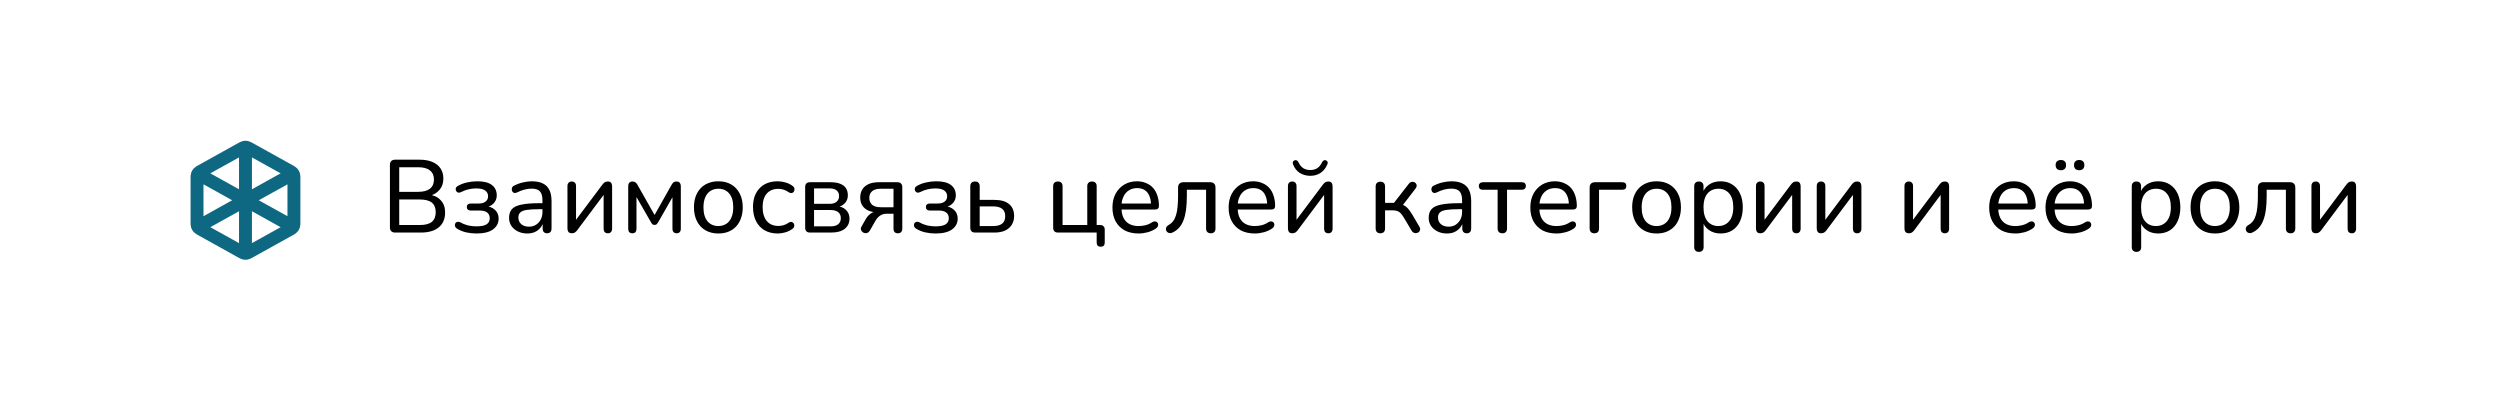 <?xml version="1.0" encoding="UTF-8"?> <svg xmlns="http://www.w3.org/2000/svg" width="387" height="61" viewBox="0 0 387 61" fill="none"> <g filter="url(#filter0_dd_62_41)"> <rect x="6" y="6" width="375" height="49" rx="24.5" fill="white"></rect> </g> <path d="M38 23.083V31M38 31L45.083 27.065M38 31L30.917 27.065M38 31V38.917M45.083 34.935L38.648 31.36C38.411 31.228 38.293 31.163 38.168 31.137C38.057 31.114 37.943 31.114 37.832 31.137C37.707 31.163 37.589 31.228 37.352 31.36L30.917 34.935M45.5 34.382V27.618C45.5 27.332 45.5 27.19 45.458 27.062C45.421 26.95 45.36 26.846 45.279 26.759C45.189 26.66 45.064 26.591 44.814 26.452L38.648 23.026C38.411 22.895 38.293 22.829 38.168 22.804C38.057 22.781 37.943 22.781 37.832 22.804C37.707 22.829 37.589 22.895 37.352 23.026L31.186 26.452C30.936 26.591 30.811 26.66 30.721 26.759C30.64 26.846 30.579 26.95 30.542 27.062C30.5 27.19 30.5 27.332 30.5 27.618V34.382C30.5 34.668 30.5 34.81 30.542 34.938C30.579 35.05 30.64 35.154 30.721 35.241C30.811 35.34 30.936 35.409 31.186 35.548L37.352 38.974C37.589 39.105 37.707 39.17 37.832 39.196C37.943 39.219 38.057 39.219 38.168 39.196C38.293 39.17 38.411 39.105 38.648 38.974L44.814 35.548C45.064 35.409 45.189 35.34 45.279 35.241C45.36 35.154 45.421 35.05 45.458 34.938C45.5 34.81 45.5 34.668 45.5 34.382Z" stroke="#0E6881" stroke-width="2" stroke-linecap="round" stroke-linejoin="round"></path> <path d="M61.16 36C60.904 36 60.707 35.931 60.568 35.792C60.429 35.653 60.36 35.456 60.36 35.2V25.52C60.36 25.264 60.429 25.067 60.568 24.928C60.707 24.789 60.904 24.72 61.16 24.72H64.952C65.731 24.72 66.392 24.837 66.936 25.072C67.491 25.307 67.912 25.643 68.2 26.08C68.488 26.517 68.632 27.045 68.632 27.664C68.632 28.357 68.429 28.939 68.024 29.408C67.619 29.877 67.064 30.192 66.36 30.352V30.112C67.149 30.208 67.768 30.501 68.216 30.992C68.675 31.472 68.904 32.101 68.904 32.88C68.904 33.883 68.573 34.656 67.912 35.2C67.261 35.733 66.339 36 65.144 36H61.16ZM61.8 34.832H64.984C65.816 34.832 66.435 34.672 66.84 34.352C67.245 34.021 67.448 33.52 67.448 32.848C67.448 32.176 67.245 31.68 66.84 31.36C66.435 31.04 65.816 30.88 64.984 30.88H61.8V34.832ZM61.8 29.696H64.728C65.539 29.696 66.147 29.536 66.552 29.216C66.968 28.885 67.176 28.411 67.176 27.792C67.176 27.173 66.968 26.704 66.552 26.384C66.147 26.053 65.539 25.888 64.728 25.888H61.8V29.696ZM73.747 36.144C73.203 36.144 72.67 36.085 72.147 35.968C71.625 35.84 71.177 35.659 70.803 35.424C70.654 35.349 70.547 35.253 70.483 35.136C70.43 35.019 70.409 34.901 70.419 34.784C70.43 34.667 70.473 34.565 70.547 34.48C70.633 34.395 70.734 34.347 70.851 34.336C70.979 34.315 71.129 34.347 71.299 34.432C71.641 34.635 72.025 34.789 72.451 34.896C72.878 34.992 73.305 35.04 73.731 35.04C74.478 35.04 75.011 34.933 75.331 34.72C75.651 34.507 75.811 34.197 75.811 33.792C75.811 33.397 75.678 33.099 75.411 32.896C75.145 32.693 74.766 32.592 74.275 32.592H72.867C72.686 32.592 72.537 32.544 72.419 32.448C72.313 32.341 72.259 32.208 72.259 32.048C72.259 31.877 72.313 31.744 72.419 31.648C72.537 31.552 72.686 31.504 72.867 31.504H74.099C74.547 31.504 74.899 31.408 75.155 31.216C75.422 31.013 75.555 30.736 75.555 30.384C75.555 30.011 75.411 29.717 75.123 29.504C74.835 29.28 74.361 29.168 73.699 29.168C73.283 29.168 72.889 29.216 72.515 29.312C72.142 29.397 71.779 29.531 71.427 29.712C71.225 29.819 71.049 29.851 70.899 29.808C70.761 29.755 70.659 29.664 70.595 29.536C70.531 29.397 70.521 29.259 70.563 29.12C70.617 28.971 70.729 28.853 70.899 28.768C71.337 28.523 71.806 28.347 72.307 28.24C72.809 28.123 73.337 28.064 73.891 28.064C74.894 28.064 75.646 28.256 76.147 28.64C76.649 29.024 76.899 29.563 76.899 30.256C76.899 30.747 76.729 31.163 76.387 31.504C76.057 31.845 75.609 32.048 75.043 32.112V31.904C75.694 31.925 76.211 32.112 76.595 32.464C76.99 32.805 77.187 33.264 77.187 33.84C77.187 34.533 76.894 35.093 76.307 35.52C75.731 35.936 74.878 36.144 73.747 36.144ZM81.619 36.144C81.085 36.144 80.6 36.037 80.163 35.824C79.736 35.611 79.4 35.323 79.155 34.96C78.92 34.597 78.803 34.192 78.803 33.744C78.803 33.168 78.947 32.715 79.235 32.384C79.523 32.053 80.008 31.819 80.691 31.68C81.373 31.531 82.291 31.456 83.443 31.456H84.195V32.384H83.475C82.653 32.384 82.003 32.421 81.523 32.496C81.053 32.571 80.723 32.704 80.531 32.896C80.339 33.077 80.243 33.333 80.243 33.664C80.243 34.08 80.387 34.421 80.675 34.688C80.973 34.955 81.379 35.088 81.891 35.088C82.296 35.088 82.653 34.992 82.963 34.8C83.272 34.597 83.517 34.331 83.699 34C83.88 33.659 83.971 33.269 83.971 32.832V30.992C83.971 30.363 83.843 29.909 83.587 29.632C83.331 29.344 82.899 29.2 82.291 29.2C81.939 29.2 81.576 29.248 81.203 29.344C80.829 29.44 80.44 29.589 80.035 29.792C79.875 29.867 79.736 29.893 79.619 29.872C79.501 29.84 79.405 29.776 79.331 29.68C79.267 29.573 79.229 29.461 79.219 29.344C79.219 29.216 79.245 29.093 79.299 28.976C79.363 28.859 79.469 28.773 79.619 28.72C80.088 28.485 80.552 28.32 81.011 28.224C81.48 28.117 81.917 28.064 82.323 28.064C83.016 28.064 83.587 28.176 84.035 28.4C84.483 28.613 84.819 28.949 85.043 29.408C85.267 29.856 85.379 30.432 85.379 31.136V35.36C85.379 35.605 85.32 35.792 85.203 35.92C85.085 36.048 84.915 36.112 84.691 36.112C84.477 36.112 84.307 36.048 84.179 35.92C84.061 35.792 84.003 35.605 84.003 35.36V34.224H84.147C84.061 34.619 83.901 34.96 83.667 35.248C83.432 35.536 83.139 35.76 82.787 35.92C82.445 36.069 82.056 36.144 81.619 36.144ZM88.514 36.112C88.375 36.112 88.252 36.085 88.146 36.032C88.05 35.979 87.975 35.893 87.922 35.776C87.868 35.659 87.842 35.509 87.842 35.328V28.8C87.842 28.576 87.9 28.405 88.018 28.288C88.135 28.16 88.3 28.096 88.514 28.096C88.716 28.096 88.876 28.16 88.994 28.288C89.111 28.405 89.17 28.576 89.17 28.8V34.576H88.754L93.266 28.56C93.351 28.443 93.458 28.336 93.586 28.24C93.714 28.144 93.884 28.096 94.098 28.096C94.247 28.096 94.37 28.123 94.466 28.176C94.562 28.229 94.631 28.315 94.674 28.432C94.727 28.539 94.754 28.683 94.754 28.864V35.408C94.754 35.621 94.695 35.792 94.578 35.92C94.471 36.048 94.316 36.112 94.114 36.112C93.89 36.112 93.719 36.048 93.602 35.92C93.495 35.792 93.442 35.621 93.442 35.408V29.616H93.858L89.346 35.648C89.26 35.765 89.154 35.872 89.026 35.968C88.898 36.064 88.727 36.112 88.514 36.112ZM97.888 36.112C97.685 36.112 97.525 36.053 97.408 35.936C97.301 35.808 97.248 35.632 97.248 35.408V28.88C97.248 28.709 97.269 28.565 97.312 28.448C97.365 28.331 97.44 28.245 97.536 28.192C97.632 28.128 97.755 28.096 97.904 28.096C98.043 28.096 98.16 28.123 98.256 28.176C98.352 28.219 98.432 28.277 98.496 28.352C98.571 28.427 98.635 28.517 98.688 28.624L101.328 33.28L103.952 28.624C104.016 28.507 104.08 28.411 104.144 28.336C104.208 28.261 104.288 28.203 104.384 28.16C104.48 28.117 104.597 28.096 104.736 28.096C104.96 28.096 105.125 28.165 105.232 28.304C105.339 28.432 105.392 28.624 105.392 28.88V35.408C105.392 35.632 105.333 35.808 105.216 35.936C105.109 36.053 104.955 36.112 104.752 36.112C104.549 36.112 104.389 36.053 104.272 35.936C104.155 35.808 104.096 35.632 104.096 35.408V29.888H104.464L101.84 34.48C101.787 34.565 101.723 34.645 101.648 34.72C101.573 34.784 101.467 34.816 101.328 34.816C101.179 34.816 101.067 34.784 100.992 34.72C100.928 34.645 100.869 34.565 100.816 34.48L98.176 29.888H98.528V35.408C98.528 35.632 98.475 35.808 98.368 35.936C98.261 36.053 98.101 36.112 97.888 36.112ZM111.201 36.144C110.433 36.144 109.766 35.979 109.201 35.648C108.635 35.317 108.198 34.848 107.889 34.24C107.579 33.632 107.425 32.917 107.425 32.096C107.425 31.477 107.51 30.923 107.681 30.432C107.862 29.931 108.118 29.504 108.449 29.152C108.779 28.8 109.174 28.533 109.633 28.352C110.102 28.16 110.625 28.064 111.201 28.064C111.969 28.064 112.635 28.229 113.201 28.56C113.766 28.891 114.203 29.36 114.513 29.968C114.822 30.565 114.977 31.275 114.977 32.096C114.977 32.715 114.886 33.275 114.705 33.776C114.534 34.277 114.283 34.704 113.953 35.056C113.622 35.408 113.222 35.68 112.753 35.872C112.294 36.053 111.777 36.144 111.201 36.144ZM111.201 34.992C111.67 34.992 112.075 34.88 112.417 34.656C112.769 34.432 113.035 34.107 113.217 33.68C113.409 33.253 113.505 32.725 113.505 32.096C113.505 31.157 113.297 30.443 112.881 29.952C112.465 29.461 111.905 29.216 111.201 29.216C110.742 29.216 110.337 29.328 109.985 29.552C109.643 29.765 109.377 30.085 109.185 30.512C108.993 30.939 108.897 31.467 108.897 32.096C108.897 33.035 109.105 33.755 109.521 34.256C109.947 34.747 110.507 34.992 111.201 34.992ZM120.405 36.144C119.616 36.144 118.933 35.979 118.357 35.648C117.781 35.307 117.339 34.832 117.029 34.224C116.72 33.605 116.565 32.88 116.565 32.048C116.565 31.429 116.651 30.875 116.821 30.384C117.003 29.893 117.259 29.477 117.589 29.136C117.92 28.784 118.32 28.517 118.789 28.336C119.269 28.155 119.808 28.064 120.405 28.064C120.779 28.064 121.173 28.123 121.589 28.24C122.005 28.357 122.389 28.549 122.741 28.816C122.859 28.901 122.933 29.003 122.965 29.12C122.997 29.227 122.997 29.339 122.965 29.456C122.944 29.573 122.891 29.675 122.805 29.76C122.731 29.835 122.629 29.877 122.501 29.888C122.384 29.899 122.256 29.861 122.117 29.776C121.861 29.584 121.589 29.445 121.301 29.36C121.024 29.275 120.757 29.232 120.501 29.232C120.107 29.232 119.755 29.296 119.445 29.424C119.147 29.552 118.891 29.739 118.677 29.984C118.475 30.219 118.32 30.512 118.213 30.864C118.107 31.205 118.053 31.605 118.053 32.064C118.053 32.971 118.267 33.685 118.693 34.208C119.12 34.72 119.723 34.976 120.501 34.976C120.757 34.976 121.024 34.939 121.301 34.864C121.579 34.779 121.851 34.64 122.117 34.448C122.256 34.363 122.384 34.331 122.501 34.352C122.619 34.363 122.715 34.411 122.789 34.496C122.875 34.571 122.928 34.667 122.949 34.784C122.971 34.891 122.96 35.003 122.917 35.12C122.885 35.237 122.811 35.333 122.693 35.408C122.352 35.664 121.979 35.851 121.573 35.968C121.168 36.085 120.779 36.144 120.405 36.144ZM125.391 36C125.145 36 124.959 35.936 124.831 35.808C124.703 35.68 124.639 35.493 124.639 35.248V28.96C124.639 28.715 124.703 28.528 124.831 28.4C124.959 28.272 125.145 28.208 125.391 28.208H128.527C129.156 28.208 129.668 28.288 130.063 28.448C130.468 28.608 130.767 28.837 130.959 29.136C131.151 29.435 131.247 29.808 131.247 30.256C131.247 30.747 131.076 31.163 130.735 31.504C130.393 31.845 129.945 32.048 129.391 32.112V31.904C130.052 31.925 130.569 32.117 130.943 32.48C131.316 32.832 131.503 33.285 131.503 33.84C131.503 34.501 131.257 35.029 130.767 35.424C130.276 35.808 129.572 36 128.655 36H125.391ZM126.015 35.04H128.575C129.087 35.04 129.476 34.933 129.743 34.72C130.02 34.496 130.159 34.181 130.159 33.776C130.159 33.36 130.02 33.045 129.743 32.832C129.476 32.619 129.087 32.512 128.575 32.512H126.015V35.04ZM126.015 31.552H128.447C128.905 31.552 129.257 31.445 129.503 31.232C129.759 31.019 129.887 30.725 129.887 30.352C129.887 29.968 129.759 29.675 129.503 29.472C129.257 29.269 128.905 29.168 128.447 29.168H126.015V31.552ZM138.987 36.112C138.773 36.112 138.608 36.053 138.491 35.936C138.373 35.808 138.315 35.632 138.315 35.408V33.088H137.243C136.848 33.088 136.507 33.189 136.219 33.392C135.931 33.595 135.701 33.851 135.531 34.16L134.651 35.696C134.544 35.877 134.416 35.995 134.267 36.048C134.128 36.112 133.984 36.123 133.835 36.08C133.696 36.048 133.573 35.979 133.467 35.872C133.36 35.765 133.291 35.637 133.259 35.488C133.237 35.339 133.28 35.184 133.387 35.024L134.075 33.824C134.256 33.525 134.496 33.269 134.795 33.056C135.093 32.843 135.403 32.736 135.723 32.736H135.947V32.88C135.072 32.88 134.389 32.677 133.899 32.272C133.408 31.867 133.163 31.301 133.163 30.576C133.163 30.096 133.269 29.68 133.483 29.328C133.707 28.965 134.032 28.688 134.459 28.496C134.885 28.304 135.419 28.208 136.059 28.208H138.923C139.157 28.208 139.339 28.272 139.467 28.4C139.605 28.528 139.675 28.715 139.675 28.96V35.408C139.675 35.632 139.611 35.808 139.483 35.936C139.365 36.053 139.2 36.112 138.987 36.112ZM136.347 32.08H138.315V29.216H136.347C135.739 29.216 135.291 29.344 135.003 29.6C134.715 29.845 134.571 30.192 134.571 30.64C134.571 31.088 134.715 31.44 135.003 31.696C135.291 31.952 135.739 32.08 136.347 32.08ZM144.81 36.144C144.266 36.144 143.733 36.085 143.21 35.968C142.687 35.84 142.239 35.659 141.866 35.424C141.717 35.349 141.61 35.253 141.546 35.136C141.493 35.019 141.471 34.901 141.482 34.784C141.493 34.667 141.535 34.565 141.61 34.48C141.695 34.395 141.797 34.347 141.914 34.336C142.042 34.315 142.191 34.347 142.362 34.432C142.703 34.635 143.087 34.789 143.514 34.896C143.941 34.992 144.367 35.04 144.794 35.04C145.541 35.04 146.074 34.933 146.394 34.72C146.714 34.507 146.874 34.197 146.874 33.792C146.874 33.397 146.741 33.099 146.474 32.896C146.207 32.693 145.829 32.592 145.338 32.592H143.93C143.749 32.592 143.599 32.544 143.482 32.448C143.375 32.341 143.322 32.208 143.322 32.048C143.322 31.877 143.375 31.744 143.482 31.648C143.599 31.552 143.749 31.504 143.93 31.504H145.162C145.61 31.504 145.962 31.408 146.218 31.216C146.485 31.013 146.618 30.736 146.618 30.384C146.618 30.011 146.474 29.717 146.186 29.504C145.898 29.28 145.423 29.168 144.762 29.168C144.346 29.168 143.951 29.216 143.578 29.312C143.205 29.397 142.842 29.531 142.49 29.712C142.287 29.819 142.111 29.851 141.962 29.808C141.823 29.755 141.722 29.664 141.658 29.536C141.594 29.397 141.583 29.259 141.626 29.12C141.679 28.971 141.791 28.853 141.962 28.768C142.399 28.523 142.869 28.347 143.37 28.24C143.871 28.123 144.399 28.064 144.954 28.064C145.957 28.064 146.709 28.256 147.21 28.64C147.711 29.024 147.962 29.563 147.962 30.256C147.962 30.747 147.791 31.163 147.45 31.504C147.119 31.845 146.671 32.048 146.106 32.112V31.904C146.757 31.925 147.274 32.112 147.658 32.464C148.053 32.805 148.25 33.264 148.25 33.84C148.25 34.533 147.957 35.093 147.37 35.52C146.794 35.936 145.941 36.144 144.81 36.144ZM150.953 36C150.708 36 150.521 35.936 150.393 35.808C150.265 35.68 150.201 35.493 150.201 35.248V28.832C150.201 28.587 150.265 28.405 150.393 28.288C150.521 28.16 150.702 28.096 150.937 28.096C151.172 28.096 151.348 28.16 151.465 28.288C151.593 28.405 151.657 28.587 151.657 28.832V30.944H153.945C154.948 30.944 155.705 31.163 156.217 31.6C156.729 32.027 156.985 32.645 156.985 33.456C156.985 33.968 156.862 34.416 156.617 34.8C156.382 35.184 156.036 35.483 155.577 35.696C155.129 35.899 154.585 36 153.945 36H150.953ZM151.657 34.992H153.769C154.356 34.992 154.809 34.869 155.129 34.624C155.449 34.368 155.609 33.979 155.609 33.456C155.609 32.944 155.449 32.565 155.129 32.32C154.809 32.075 154.356 31.952 153.769 31.952H151.657V34.992ZM170.389 38.192C170.187 38.192 170.032 38.139 169.925 38.032C169.819 37.925 169.765 37.765 169.765 37.552V36H163.781C163.536 36 163.349 35.936 163.221 35.808C163.093 35.68 163.029 35.493 163.029 35.248V28.832C163.029 28.587 163.093 28.405 163.221 28.288C163.349 28.16 163.531 28.096 163.765 28.096C164 28.096 164.176 28.16 164.293 28.288C164.421 28.405 164.485 28.587 164.485 28.832V34.832H168.309V28.832C168.309 28.587 168.373 28.405 168.501 28.288C168.629 28.16 168.811 28.096 169.045 28.096C169.28 28.096 169.456 28.16 169.573 28.288C169.701 28.405 169.765 28.587 169.765 28.832V35.52L169.093 34.832H170.309C170.533 34.832 170.704 34.896 170.821 35.024C170.949 35.141 171.013 35.312 171.013 35.536V37.552C171.013 37.979 170.805 38.192 170.389 38.192ZM176.27 36.144C175.427 36.144 174.702 35.984 174.094 35.664C173.497 35.333 173.033 34.869 172.702 34.272C172.371 33.664 172.206 32.949 172.206 32.128C172.206 31.317 172.366 30.608 172.686 30C173.017 29.392 173.465 28.917 174.03 28.576C174.606 28.235 175.262 28.064 175.998 28.064C176.521 28.064 176.99 28.155 177.406 28.336C177.833 28.507 178.195 28.757 178.494 29.088C178.793 29.419 179.017 29.824 179.166 30.304C179.326 30.773 179.406 31.307 179.406 31.904C179.406 32.075 179.353 32.208 179.246 32.304C179.15 32.389 179.006 32.432 178.814 32.432H173.342V31.504H178.446L178.174 31.728C178.174 31.173 178.089 30.704 177.918 30.32C177.758 29.925 177.518 29.627 177.198 29.424C176.889 29.221 176.499 29.12 176.03 29.12C175.518 29.12 175.081 29.243 174.718 29.488C174.355 29.723 174.078 30.059 173.886 30.496C173.694 30.923 173.598 31.419 173.598 31.984V32.08C173.598 33.04 173.827 33.765 174.286 34.256C174.745 34.747 175.406 34.992 176.27 34.992C176.611 34.992 176.958 34.949 177.31 34.864C177.673 34.779 178.019 34.624 178.35 34.4C178.51 34.304 178.654 34.261 178.782 34.272C178.921 34.272 179.033 34.315 179.118 34.4C179.203 34.475 179.257 34.571 179.278 34.688C179.299 34.795 179.283 34.912 179.23 35.04C179.177 35.168 179.075 35.28 178.926 35.376C178.574 35.621 178.153 35.813 177.662 35.952C177.182 36.08 176.718 36.144 176.27 36.144ZM187.437 36.112C187.202 36.112 187.021 36.048 186.893 35.92C186.765 35.792 186.701 35.605 186.701 35.36V29.376H183.725V30.336C183.725 31.147 183.682 31.867 183.597 32.496C183.511 33.115 183.378 33.653 183.197 34.112C183.026 34.571 182.797 34.955 182.509 35.264C182.231 35.573 181.885 35.824 181.469 36.016C181.309 36.091 181.159 36.112 181.021 36.08C180.882 36.059 180.765 36 180.669 35.904C180.583 35.808 180.525 35.696 180.493 35.568C180.471 35.44 180.487 35.312 180.541 35.184C180.594 35.056 180.701 34.949 180.861 34.864C181.159 34.693 181.405 34.485 181.597 34.24C181.789 33.984 181.938 33.675 182.045 33.312C182.162 32.949 182.242 32.523 182.285 32.032C182.338 31.541 182.365 30.965 182.365 30.304V29.04C182.365 28.773 182.434 28.571 182.573 28.432C182.722 28.283 182.93 28.208 183.197 28.208H187.341C187.607 28.208 187.81 28.283 187.949 28.432C188.087 28.571 188.157 28.773 188.157 29.04V35.36C188.157 35.605 188.093 35.792 187.965 35.92C187.837 36.048 187.661 36.112 187.437 36.112ZM194.254 36.144C193.412 36.144 192.686 35.984 192.078 35.664C191.481 35.333 191.017 34.869 190.686 34.272C190.356 33.664 190.19 32.949 190.19 32.128C190.19 31.317 190.35 30.608 190.67 30C191.001 29.392 191.449 28.917 192.014 28.576C192.59 28.235 193.246 28.064 193.982 28.064C194.505 28.064 194.974 28.155 195.39 28.336C195.817 28.507 196.18 28.757 196.478 29.088C196.777 29.419 197.001 29.824 197.15 30.304C197.31 30.773 197.39 31.307 197.39 31.904C197.39 32.075 197.337 32.208 197.23 32.304C197.134 32.389 196.99 32.432 196.798 32.432H191.326V31.504H196.43L196.158 31.728C196.158 31.173 196.073 30.704 195.902 30.32C195.742 29.925 195.502 29.627 195.182 29.424C194.873 29.221 194.484 29.12 194.014 29.12C193.502 29.12 193.065 29.243 192.702 29.488C192.34 29.723 192.062 30.059 191.87 30.496C191.678 30.923 191.582 31.419 191.582 31.984V32.08C191.582 33.04 191.812 33.765 192.27 34.256C192.729 34.747 193.39 34.992 194.254 34.992C194.596 34.992 194.942 34.949 195.294 34.864C195.657 34.779 196.004 34.624 196.334 34.4C196.494 34.304 196.638 34.261 196.766 34.272C196.905 34.272 197.017 34.315 197.102 34.4C197.188 34.475 197.241 34.571 197.262 34.688C197.284 34.795 197.268 34.912 197.214 35.04C197.161 35.168 197.06 35.28 196.91 35.376C196.558 35.621 196.137 35.813 195.646 35.952C195.166 36.08 194.702 36.144 194.254 36.144ZM200.045 36.112C199.906 36.112 199.784 36.085 199.677 36.032C199.581 35.979 199.506 35.893 199.453 35.776C199.4 35.659 199.373 35.509 199.373 35.328V28.8C199.373 28.576 199.432 28.405 199.549 28.288C199.666 28.16 199.832 28.096 200.045 28.096C200.248 28.096 200.408 28.16 200.525 28.288C200.642 28.405 200.701 28.576 200.701 28.8V34.576H200.285L204.797 28.56C204.882 28.443 204.989 28.336 205.117 28.24C205.245 28.144 205.416 28.096 205.629 28.096C205.778 28.096 205.901 28.123 205.997 28.176C206.093 28.229 206.162 28.315 206.205 28.432C206.258 28.539 206.285 28.683 206.285 28.864V35.408C206.285 35.621 206.226 35.792 206.109 35.92C206.002 36.048 205.848 36.112 205.645 36.112C205.421 36.112 205.25 36.048 205.133 35.92C205.026 35.792 204.973 35.621 204.973 35.408V29.616H205.389L200.877 35.648C200.792 35.765 200.685 35.872 200.557 35.968C200.429 36.064 200.258 36.112 200.045 36.112ZM202.829 27.216C202.242 27.216 201.709 27.072 201.229 26.784C200.749 26.485 200.397 26.043 200.173 25.456C200.109 25.296 200.098 25.163 200.141 25.056C200.194 24.939 200.285 24.859 200.413 24.816C200.541 24.773 200.653 24.779 200.749 24.832C200.856 24.885 200.946 24.992 201.021 25.152C201.202 25.536 201.442 25.829 201.741 26.032C202.05 26.224 202.413 26.32 202.829 26.32C203.256 26.32 203.618 26.224 203.917 26.032C204.216 25.829 204.456 25.536 204.637 25.152C204.722 24.992 204.813 24.885 204.909 24.832C205.005 24.779 205.117 24.773 205.245 24.816C205.373 24.859 205.458 24.939 205.501 25.056C205.554 25.163 205.544 25.296 205.469 25.456C205.213 26.043 204.856 26.485 204.397 26.784C203.938 27.072 203.416 27.216 202.829 27.216ZM213.687 36.112C213.452 36.112 213.271 36.048 213.143 35.92C213.015 35.792 212.951 35.605 212.951 35.36V28.864C212.951 28.629 213.015 28.448 213.143 28.32C213.271 28.192 213.452 28.128 213.687 28.128C213.922 28.128 214.098 28.192 214.215 28.32C214.343 28.448 214.407 28.629 214.407 28.864V31.408H215.783L218.087 28.448C218.194 28.299 218.316 28.208 218.455 28.176C218.594 28.133 218.727 28.133 218.855 28.176C218.983 28.208 219.09 28.277 219.175 28.384C219.26 28.491 219.303 28.613 219.303 28.752C219.303 28.891 219.244 29.035 219.127 29.184L216.951 32.016L216.583 31.568C216.871 31.6 217.127 31.675 217.351 31.792C217.575 31.909 217.788 32.085 217.991 32.32C218.194 32.555 218.412 32.869 218.647 33.264L219.735 35.12C219.831 35.28 219.863 35.429 219.831 35.568C219.81 35.707 219.746 35.824 219.639 35.92C219.543 36.005 219.426 36.059 219.287 36.08C219.148 36.112 219.01 36.096 218.871 36.032C218.732 35.979 218.615 35.872 218.519 35.712L217.303 33.664C217.132 33.376 216.967 33.152 216.807 32.992C216.647 32.832 216.471 32.72 216.279 32.656C216.087 32.592 215.852 32.56 215.575 32.56H214.407V35.36C214.407 35.605 214.343 35.792 214.215 35.92C214.098 36.048 213.922 36.112 213.687 36.112ZM223.978 36.144C223.445 36.144 222.959 36.037 222.522 35.824C222.095 35.611 221.759 35.323 221.514 34.96C221.279 34.597 221.162 34.192 221.162 33.744C221.162 33.168 221.306 32.715 221.594 32.384C221.882 32.053 222.367 31.819 223.05 31.68C223.733 31.531 224.65 31.456 225.802 31.456H226.554V32.384H225.834C225.013 32.384 224.362 32.421 223.882 32.496C223.413 32.571 223.082 32.704 222.89 32.896C222.698 33.077 222.602 33.333 222.602 33.664C222.602 34.08 222.746 34.421 223.034 34.688C223.333 34.955 223.738 35.088 224.25 35.088C224.655 35.088 225.013 34.992 225.322 34.8C225.631 34.597 225.877 34.331 226.058 34C226.239 33.659 226.33 33.269 226.33 32.832V30.992C226.33 30.363 226.202 29.909 225.946 29.632C225.69 29.344 225.258 29.2 224.65 29.2C224.298 29.2 223.935 29.248 223.562 29.344C223.189 29.44 222.799 29.589 222.394 29.792C222.234 29.867 222.095 29.893 221.978 29.872C221.861 29.84 221.765 29.776 221.69 29.68C221.626 29.573 221.589 29.461 221.578 29.344C221.578 29.216 221.605 29.093 221.658 28.976C221.722 28.859 221.829 28.773 221.978 28.72C222.447 28.485 222.911 28.32 223.37 28.224C223.839 28.117 224.277 28.064 224.682 28.064C225.375 28.064 225.946 28.176 226.394 28.4C226.842 28.613 227.178 28.949 227.402 29.408C227.626 29.856 227.738 30.432 227.738 31.136V35.36C227.738 35.605 227.679 35.792 227.562 35.92C227.445 36.048 227.274 36.112 227.05 36.112C226.837 36.112 226.666 36.048 226.538 35.92C226.421 35.792 226.362 35.605 226.362 35.36V34.224H226.506C226.421 34.619 226.261 34.96 226.026 35.248C225.791 35.536 225.498 35.76 225.146 35.92C224.805 36.069 224.415 36.144 223.978 36.144ZM232.569 36.112C232.334 36.112 232.153 36.048 232.025 35.92C231.897 35.792 231.833 35.605 231.833 35.36V29.376H229.561C229.134 29.376 228.921 29.179 228.921 28.784C228.921 28.603 228.98 28.464 229.097 28.368C229.214 28.261 229.369 28.208 229.561 28.208H235.545C235.982 28.208 236.201 28.4 236.201 28.784C236.201 28.976 236.142 29.125 236.025 29.232C235.918 29.328 235.758 29.376 235.545 29.376H233.289V35.36C233.289 35.605 233.225 35.792 233.097 35.92C232.98 36.048 232.804 36.112 232.569 36.112ZM240.957 36.144C240.115 36.144 239.389 35.984 238.781 35.664C238.184 35.333 237.72 34.869 237.389 34.272C237.059 33.664 236.893 32.949 236.893 32.128C236.893 31.317 237.053 30.608 237.373 30C237.704 29.392 238.152 28.917 238.717 28.576C239.293 28.235 239.949 28.064 240.685 28.064C241.208 28.064 241.677 28.155 242.093 28.336C242.52 28.507 242.883 28.757 243.181 29.088C243.48 29.419 243.704 29.824 243.853 30.304C244.013 30.773 244.093 31.307 244.093 31.904C244.093 32.075 244.04 32.208 243.933 32.304C243.837 32.389 243.693 32.432 243.501 32.432H238.029V31.504H243.133L242.861 31.728C242.861 31.173 242.776 30.704 242.605 30.32C242.445 29.925 242.205 29.627 241.885 29.424C241.576 29.221 241.187 29.12 240.717 29.12C240.205 29.12 239.768 29.243 239.405 29.488C239.043 29.723 238.765 30.059 238.573 30.496C238.381 30.923 238.285 31.419 238.285 31.984V32.08C238.285 33.04 238.515 33.765 238.973 34.256C239.432 34.747 240.093 34.992 240.957 34.992C241.299 34.992 241.645 34.949 241.997 34.864C242.36 34.779 242.707 34.624 243.037 34.4C243.197 34.304 243.341 34.261 243.469 34.272C243.608 34.272 243.72 34.315 243.805 34.4C243.891 34.475 243.944 34.571 243.965 34.688C243.987 34.795 243.971 34.912 243.917 35.04C243.864 35.168 243.763 35.28 243.613 35.376C243.261 35.621 242.84 35.813 242.349 35.952C241.869 36.08 241.405 36.144 240.957 36.144ZM246.812 36.112C246.577 36.112 246.396 36.048 246.268 35.92C246.14 35.781 246.076 35.589 246.076 35.344V29.04C246.076 28.773 246.145 28.571 246.284 28.432C246.433 28.283 246.641 28.208 246.908 28.208H251.1C251.324 28.208 251.489 28.256 251.596 28.352C251.703 28.448 251.756 28.592 251.756 28.784C251.756 28.976 251.703 29.125 251.596 29.232C251.489 29.328 251.324 29.376 251.1 29.376H247.532V35.344C247.532 35.856 247.292 36.112 246.812 36.112ZM256.435 36.144C255.667 36.144 255 35.979 254.435 35.648C253.87 35.317 253.432 34.848 253.123 34.24C252.814 33.632 252.659 32.917 252.659 32.096C252.659 31.477 252.744 30.923 252.915 30.432C253.096 29.931 253.352 29.504 253.683 29.152C254.014 28.8 254.408 28.533 254.867 28.352C255.336 28.16 255.859 28.064 256.435 28.064C257.203 28.064 257.87 28.229 258.435 28.56C259 28.891 259.438 29.36 259.747 29.968C260.056 30.565 260.211 31.275 260.211 32.096C260.211 32.715 260.12 33.275 259.939 33.776C259.768 34.277 259.518 34.704 259.187 35.056C258.856 35.408 258.456 35.68 257.987 35.872C257.528 36.053 257.011 36.144 256.435 36.144ZM256.435 34.992C256.904 34.992 257.31 34.88 257.651 34.656C258.003 34.432 258.27 34.107 258.451 33.68C258.643 33.253 258.739 32.725 258.739 32.096C258.739 31.157 258.531 30.443 258.115 29.952C257.699 29.461 257.139 29.216 256.435 29.216C255.976 29.216 255.571 29.328 255.219 29.552C254.878 29.765 254.611 30.085 254.419 30.512C254.227 30.939 254.131 31.467 254.131 32.096C254.131 33.035 254.339 33.755 254.755 34.256C255.182 34.747 255.742 34.992 256.435 34.992ZM262.984 38.992C262.76 38.992 262.584 38.928 262.456 38.8C262.328 38.672 262.264 38.491 262.264 38.256V28.832C262.264 28.587 262.328 28.405 262.456 28.288C262.584 28.16 262.76 28.096 262.984 28.096C263.218 28.096 263.394 28.16 263.512 28.288C263.64 28.405 263.704 28.587 263.704 28.832V30.288L263.528 30C263.698 29.413 264.034 28.944 264.536 28.592C265.037 28.24 265.64 28.064 266.344 28.064C267.037 28.064 267.64 28.229 268.152 28.56C268.664 28.88 269.064 29.344 269.352 29.952C269.64 30.549 269.784 31.264 269.784 32.096C269.784 32.917 269.64 33.637 269.352 34.256C269.074 34.864 268.674 35.333 268.152 35.664C267.64 35.984 267.037 36.144 266.344 36.144C265.65 36.144 265.053 35.968 264.552 35.616C264.05 35.264 263.714 34.8 263.544 34.224H263.72V38.256C263.72 38.491 263.656 38.672 263.528 38.8C263.4 38.928 263.218 38.992 262.984 38.992ZM266.008 34.992C266.466 34.992 266.866 34.88 267.208 34.656C267.56 34.432 267.832 34.107 268.024 33.68C268.216 33.253 268.312 32.725 268.312 32.096C268.312 31.157 268.104 30.443 267.688 29.952C267.272 29.461 266.712 29.216 266.008 29.216C265.538 29.216 265.128 29.328 264.776 29.552C264.434 29.765 264.168 30.085 263.976 30.512C263.794 30.939 263.704 31.467 263.704 32.096C263.704 33.035 263.912 33.755 264.328 34.256C264.744 34.747 265.304 34.992 266.008 34.992ZM272.498 36.112C272.359 36.112 272.237 36.085 272.13 36.032C272.034 35.979 271.959 35.893 271.906 35.776C271.853 35.659 271.826 35.509 271.826 35.328V28.8C271.826 28.576 271.885 28.405 272.002 28.288C272.119 28.16 272.285 28.096 272.498 28.096C272.701 28.096 272.861 28.16 272.978 28.288C273.095 28.405 273.154 28.576 273.154 28.8V34.576H272.738L277.25 28.56C277.335 28.443 277.442 28.336 277.57 28.24C277.698 28.144 277.869 28.096 278.082 28.096C278.231 28.096 278.354 28.123 278.45 28.176C278.546 28.229 278.615 28.315 278.658 28.432C278.711 28.539 278.738 28.683 278.738 28.864V35.408C278.738 35.621 278.679 35.792 278.562 35.92C278.455 36.048 278.301 36.112 278.098 36.112C277.874 36.112 277.703 36.048 277.586 35.92C277.479 35.792 277.426 35.621 277.426 35.408V29.616H277.842L273.33 35.648C273.245 35.765 273.138 35.872 273.01 35.968C272.882 36.064 272.711 36.112 272.498 36.112ZM281.904 36.112C281.766 36.112 281.643 36.085 281.536 36.032C281.44 35.979 281.366 35.893 281.312 35.776C281.259 35.659 281.232 35.509 281.232 35.328V28.8C281.232 28.576 281.291 28.405 281.408 28.288C281.526 28.16 281.691 28.096 281.904 28.096C282.107 28.096 282.267 28.16 282.384 28.288C282.502 28.405 282.56 28.576 282.56 28.8V34.576H282.144L286.656 28.56C286.742 28.443 286.848 28.336 286.976 28.24C287.104 28.144 287.275 28.096 287.488 28.096C287.638 28.096 287.76 28.123 287.856 28.176C287.952 28.229 288.022 28.315 288.064 28.432C288.118 28.539 288.144 28.683 288.144 28.864V35.408C288.144 35.621 288.086 35.792 287.968 35.92C287.862 36.048 287.707 36.112 287.504 36.112C287.28 36.112 287.11 36.048 286.992 35.92C286.886 35.792 286.832 35.621 286.832 35.408V29.616H287.248L282.736 35.648C282.651 35.765 282.544 35.872 282.416 35.968C282.288 36.064 282.118 36.112 281.904 36.112ZM295.483 36.112C295.344 36.112 295.221 36.085 295.115 36.032C295.019 35.979 294.944 35.893 294.891 35.776C294.837 35.659 294.811 35.509 294.811 35.328V28.8C294.811 28.576 294.869 28.405 294.987 28.288C295.104 28.16 295.269 28.096 295.483 28.096C295.685 28.096 295.845 28.16 295.963 28.288C296.08 28.405 296.139 28.576 296.139 28.8V34.576H295.723L300.235 28.56C300.32 28.443 300.427 28.336 300.555 28.24C300.683 28.144 300.853 28.096 301.067 28.096C301.216 28.096 301.339 28.123 301.435 28.176C301.531 28.229 301.6 28.315 301.642 28.432C301.696 28.539 301.723 28.683 301.723 28.864V35.408C301.723 35.621 301.664 35.792 301.547 35.92C301.44 36.048 301.285 36.112 301.083 36.112C300.859 36.112 300.688 36.048 300.571 35.92C300.464 35.792 300.411 35.621 300.411 35.408V29.616H300.827L296.315 35.648C296.229 35.765 296.123 35.872 295.995 35.968C295.867 36.064 295.696 36.112 295.483 36.112ZM311.989 36.144C311.146 36.144 310.421 35.984 309.813 35.664C309.215 35.333 308.751 34.869 308.421 34.272C308.09 33.664 307.925 32.949 307.925 32.128C307.925 31.317 308.085 30.608 308.405 30C308.735 29.392 309.183 28.917 309.749 28.576C310.325 28.235 310.981 28.064 311.717 28.064C312.239 28.064 312.709 28.155 313.125 28.336C313.551 28.507 313.914 28.757 314.213 29.088C314.511 29.419 314.735 29.824 314.885 30.304C315.045 30.773 315.125 31.307 315.125 31.904C315.125 32.075 315.071 32.208 314.965 32.304C314.869 32.389 314.725 32.432 314.533 32.432H309.061V31.504H314.165L313.893 31.728C313.893 31.173 313.807 30.704 313.637 30.32C313.477 29.925 313.237 29.627 312.917 29.424C312.607 29.221 312.218 29.12 311.749 29.12C311.237 29.12 310.799 29.243 310.437 29.488C310.074 29.723 309.797 30.059 309.605 30.496C309.413 30.923 309.317 31.419 309.317 31.984V32.08C309.317 33.04 309.546 33.765 310.005 34.256C310.463 34.747 311.125 34.992 311.989 34.992C312.33 34.992 312.677 34.949 313.029 34.864C313.391 34.779 313.738 34.624 314.069 34.4C314.229 34.304 314.373 34.261 314.501 34.272C314.639 34.272 314.751 34.315 314.837 34.4C314.922 34.475 314.975 34.571 314.997 34.688C315.018 34.795 315.002 34.912 314.949 35.04C314.895 35.168 314.794 35.28 314.645 35.376C314.293 35.621 313.871 35.813 313.381 35.952C312.901 36.08 312.437 36.144 311.989 36.144ZM320.707 36.144C319.865 36.144 319.139 35.984 318.531 35.664C317.934 35.333 317.47 34.869 317.139 34.272C316.809 33.664 316.643 32.949 316.643 32.128C316.643 31.317 316.803 30.608 317.123 30C317.454 29.392 317.902 28.917 318.467 28.576C319.043 28.235 319.699 28.064 320.435 28.064C320.958 28.064 321.427 28.155 321.843 28.336C322.27 28.507 322.633 28.757 322.931 29.088C323.23 29.419 323.454 29.824 323.603 30.304C323.763 30.773 323.843 31.307 323.843 31.904C323.843 32.075 323.79 32.208 323.683 32.304C323.587 32.389 323.443 32.432 323.251 32.432H317.779V31.504H322.883L322.611 31.728C322.611 31.173 322.526 30.704 322.355 30.32C322.195 29.925 321.955 29.627 321.635 29.424C321.326 29.221 320.937 29.12 320.467 29.12C319.955 29.12 319.518 29.243 319.155 29.488C318.793 29.723 318.515 30.059 318.323 30.496C318.131 30.923 318.035 31.419 318.035 31.984V32.08C318.035 33.04 318.265 33.765 318.723 34.256C319.182 34.747 319.843 34.992 320.707 34.992C321.049 34.992 321.395 34.949 321.747 34.864C322.11 34.779 322.457 34.624 322.787 34.4C322.947 34.304 323.091 34.261 323.219 34.272C323.358 34.272 323.47 34.315 323.555 34.4C323.641 34.475 323.694 34.571 323.715 34.688C323.737 34.795 323.721 34.912 323.667 35.04C323.614 35.168 323.513 35.28 323.363 35.376C323.011 35.621 322.59 35.813 322.099 35.952C321.619 36.08 321.155 36.144 320.707 36.144ZM321.859 26.352C321.603 26.352 321.406 26.283 321.267 26.144C321.129 26.005 321.059 25.808 321.059 25.552C321.059 25.296 321.129 25.104 321.267 24.976C321.406 24.837 321.603 24.768 321.859 24.768C322.115 24.768 322.313 24.837 322.451 24.976C322.59 25.104 322.659 25.296 322.659 25.552C322.659 25.808 322.59 26.005 322.451 26.144C322.323 26.283 322.126 26.352 321.859 26.352ZM319.027 26.352C318.771 26.352 318.569 26.283 318.419 26.144C318.281 26.005 318.211 25.808 318.211 25.552C318.211 25.296 318.281 25.104 318.419 24.976C318.569 24.837 318.771 24.768 319.027 24.768C319.283 24.768 319.481 24.837 319.619 24.976C319.758 25.104 319.827 25.296 319.827 25.552C319.827 25.808 319.758 26.005 319.619 26.144C319.481 26.283 319.283 26.352 319.027 26.352ZM330.718 38.992C330.494 38.992 330.318 38.928 330.19 38.8C330.062 38.672 329.998 38.491 329.998 38.256V28.832C329.998 28.587 330.062 28.405 330.19 28.288C330.318 28.16 330.494 28.096 330.718 28.096C330.953 28.096 331.129 28.16 331.246 28.288C331.374 28.405 331.438 28.587 331.438 28.832V30.288L331.262 30C331.433 29.413 331.769 28.944 332.27 28.592C332.771 28.24 333.374 28.064 334.078 28.064C334.771 28.064 335.374 28.229 335.886 28.56C336.398 28.88 336.798 29.344 337.086 29.952C337.374 30.549 337.518 31.264 337.518 32.096C337.518 32.917 337.374 33.637 337.086 34.256C336.809 34.864 336.409 35.333 335.886 35.664C335.374 35.984 334.771 36.144 334.078 36.144C333.385 36.144 332.787 35.968 332.286 35.616C331.785 35.264 331.449 34.8 331.278 34.224H331.454V38.256C331.454 38.491 331.39 38.672 331.262 38.8C331.134 38.928 330.953 38.992 330.718 38.992ZM333.742 34.992C334.201 34.992 334.601 34.88 334.942 34.656C335.294 34.432 335.566 34.107 335.758 33.68C335.95 33.253 336.046 32.725 336.046 32.096C336.046 31.157 335.838 30.443 335.422 29.952C335.006 29.461 334.446 29.216 333.742 29.216C333.273 29.216 332.862 29.328 332.51 29.552C332.169 29.765 331.902 30.085 331.71 30.512C331.529 30.939 331.438 31.467 331.438 32.096C331.438 33.035 331.646 33.755 332.062 34.256C332.478 34.747 333.038 34.992 333.742 34.992ZM342.873 36.144C342.105 36.144 341.438 35.979 340.873 35.648C340.307 35.317 339.87 34.848 339.561 34.24C339.251 33.632 339.097 32.917 339.097 32.096C339.097 31.477 339.182 30.923 339.353 30.432C339.534 29.931 339.79 29.504 340.121 29.152C340.451 28.8 340.846 28.533 341.305 28.352C341.774 28.16 342.297 28.064 342.873 28.064C343.641 28.064 344.307 28.229 344.873 28.56C345.438 28.891 345.875 29.36 346.185 29.968C346.494 30.565 346.649 31.275 346.649 32.096C346.649 32.715 346.558 33.275 346.377 33.776C346.206 34.277 345.955 34.704 345.625 35.056C345.294 35.408 344.894 35.68 344.425 35.872C343.966 36.053 343.449 36.144 342.873 36.144ZM342.873 34.992C343.342 34.992 343.747 34.88 344.089 34.656C344.441 34.432 344.707 34.107 344.889 33.68C345.081 33.253 345.177 32.725 345.177 32.096C345.177 31.157 344.969 30.443 344.553 29.952C344.137 29.461 343.577 29.216 342.873 29.216C342.414 29.216 342.009 29.328 341.657 29.552C341.315 29.765 341.049 30.085 340.857 30.512C340.665 30.939 340.569 31.467 340.569 32.096C340.569 33.035 340.777 33.755 341.193 34.256C341.619 34.747 342.179 34.992 342.873 34.992ZM354.593 36.112C354.358 36.112 354.177 36.048 354.049 35.92C353.921 35.792 353.857 35.605 353.857 35.36V29.376H350.881V30.336C350.881 31.147 350.838 31.867 350.753 32.496C350.668 33.115 350.534 33.653 350.353 34.112C350.182 34.571 349.953 34.955 349.665 35.264C349.388 35.573 349.041 35.824 348.625 36.016C348.465 36.091 348.316 36.112 348.177 36.08C348.038 36.059 347.921 36 347.825 35.904C347.74 35.808 347.681 35.696 347.649 35.568C347.628 35.44 347.644 35.312 347.697 35.184C347.75 35.056 347.857 34.949 348.017 34.864C348.316 34.693 348.561 34.485 348.753 34.24C348.945 33.984 349.094 33.675 349.201 33.312C349.318 32.949 349.398 32.523 349.441 32.032C349.494 31.541 349.521 30.965 349.521 30.304V29.04C349.521 28.773 349.59 28.571 349.729 28.432C349.878 28.283 350.086 28.208 350.353 28.208H354.497C354.764 28.208 354.966 28.283 355.105 28.432C355.244 28.571 355.313 28.773 355.313 29.04V35.36C355.313 35.605 355.249 35.792 355.121 35.92C354.993 36.048 354.817 36.112 354.593 36.112ZM358.483 36.112C358.344 36.112 358.221 36.085 358.115 36.032C358.019 35.979 357.944 35.893 357.891 35.776C357.837 35.659 357.811 35.509 357.811 35.328V28.8C357.811 28.576 357.869 28.405 357.987 28.288C358.104 28.16 358.269 28.096 358.483 28.096C358.685 28.096 358.845 28.16 358.963 28.288C359.08 28.405 359.139 28.576 359.139 28.8V34.576H358.723L363.235 28.56C363.32 28.443 363.427 28.336 363.555 28.24C363.683 28.144 363.853 28.096 364.067 28.096C364.216 28.096 364.339 28.123 364.435 28.176C364.531 28.229 364.6 28.315 364.642 28.432C364.696 28.539 364.723 28.683 364.723 28.864V35.408C364.723 35.621 364.664 35.792 364.547 35.92C364.44 36.048 364.285 36.112 364.083 36.112C363.859 36.112 363.688 36.048 363.571 35.92C363.464 35.792 363.411 35.621 363.411 35.408V29.616H363.827L359.315 35.648C359.229 35.765 359.123 35.872 358.995 35.968C358.867 36.064 358.696 36.112 358.483 36.112Z" fill="black"></path> <defs> <filter id="filter0_dd_62_41" x="0" y="0" width="387" height="61" filterUnits="userSpaceOnUse" color-interpolation-filters="sRGB"> <feFlood flood-opacity="0" result="BackgroundImageFix"></feFlood> <feColorMatrix in="SourceAlpha" type="matrix" values="0 0 0 0 0 0 0 0 0 0 0 0 0 0 0 0 0 0 127 0" result="hardAlpha"></feColorMatrix> <feOffset dx="1" dy="1"></feOffset> <feGaussianBlur stdDeviation="2.5"></feGaussianBlur> <feComposite in2="hardAlpha" operator="out"></feComposite> <feColorMatrix type="matrix" values="0 0 0 0 0 0 0 0 0 0 0 0 0 0 0 0 0 0 0.06 0"></feColorMatrix> <feBlend mode="normal" in2="BackgroundImageFix" result="effect1_dropShadow_62_41"></feBlend> <feColorMatrix in="SourceAlpha" type="matrix" values="0 0 0 0 0 0 0 0 0 0 0 0 0 0 0 0 0 0 127 0" result="hardAlpha"></feColorMatrix> <feOffset dx="-1" dy="-1"></feOffset> <feGaussianBlur stdDeviation="2.5"></feGaussianBlur> <feComposite in2="hardAlpha" operator="out"></feComposite> <feColorMatrix type="matrix" values="0 0 0 0 0 0 0 0 0 0 0 0 0 0 0 0 0 0 0.05 0"></feColorMatrix> <feBlend mode="normal" in2="effect1_dropShadow_62_41" result="effect2_dropShadow_62_41"></feBlend> <feBlend mode="normal" in="SourceGraphic" in2="effect2_dropShadow_62_41" result="shape"></feBlend> </filter> </defs> </svg> 